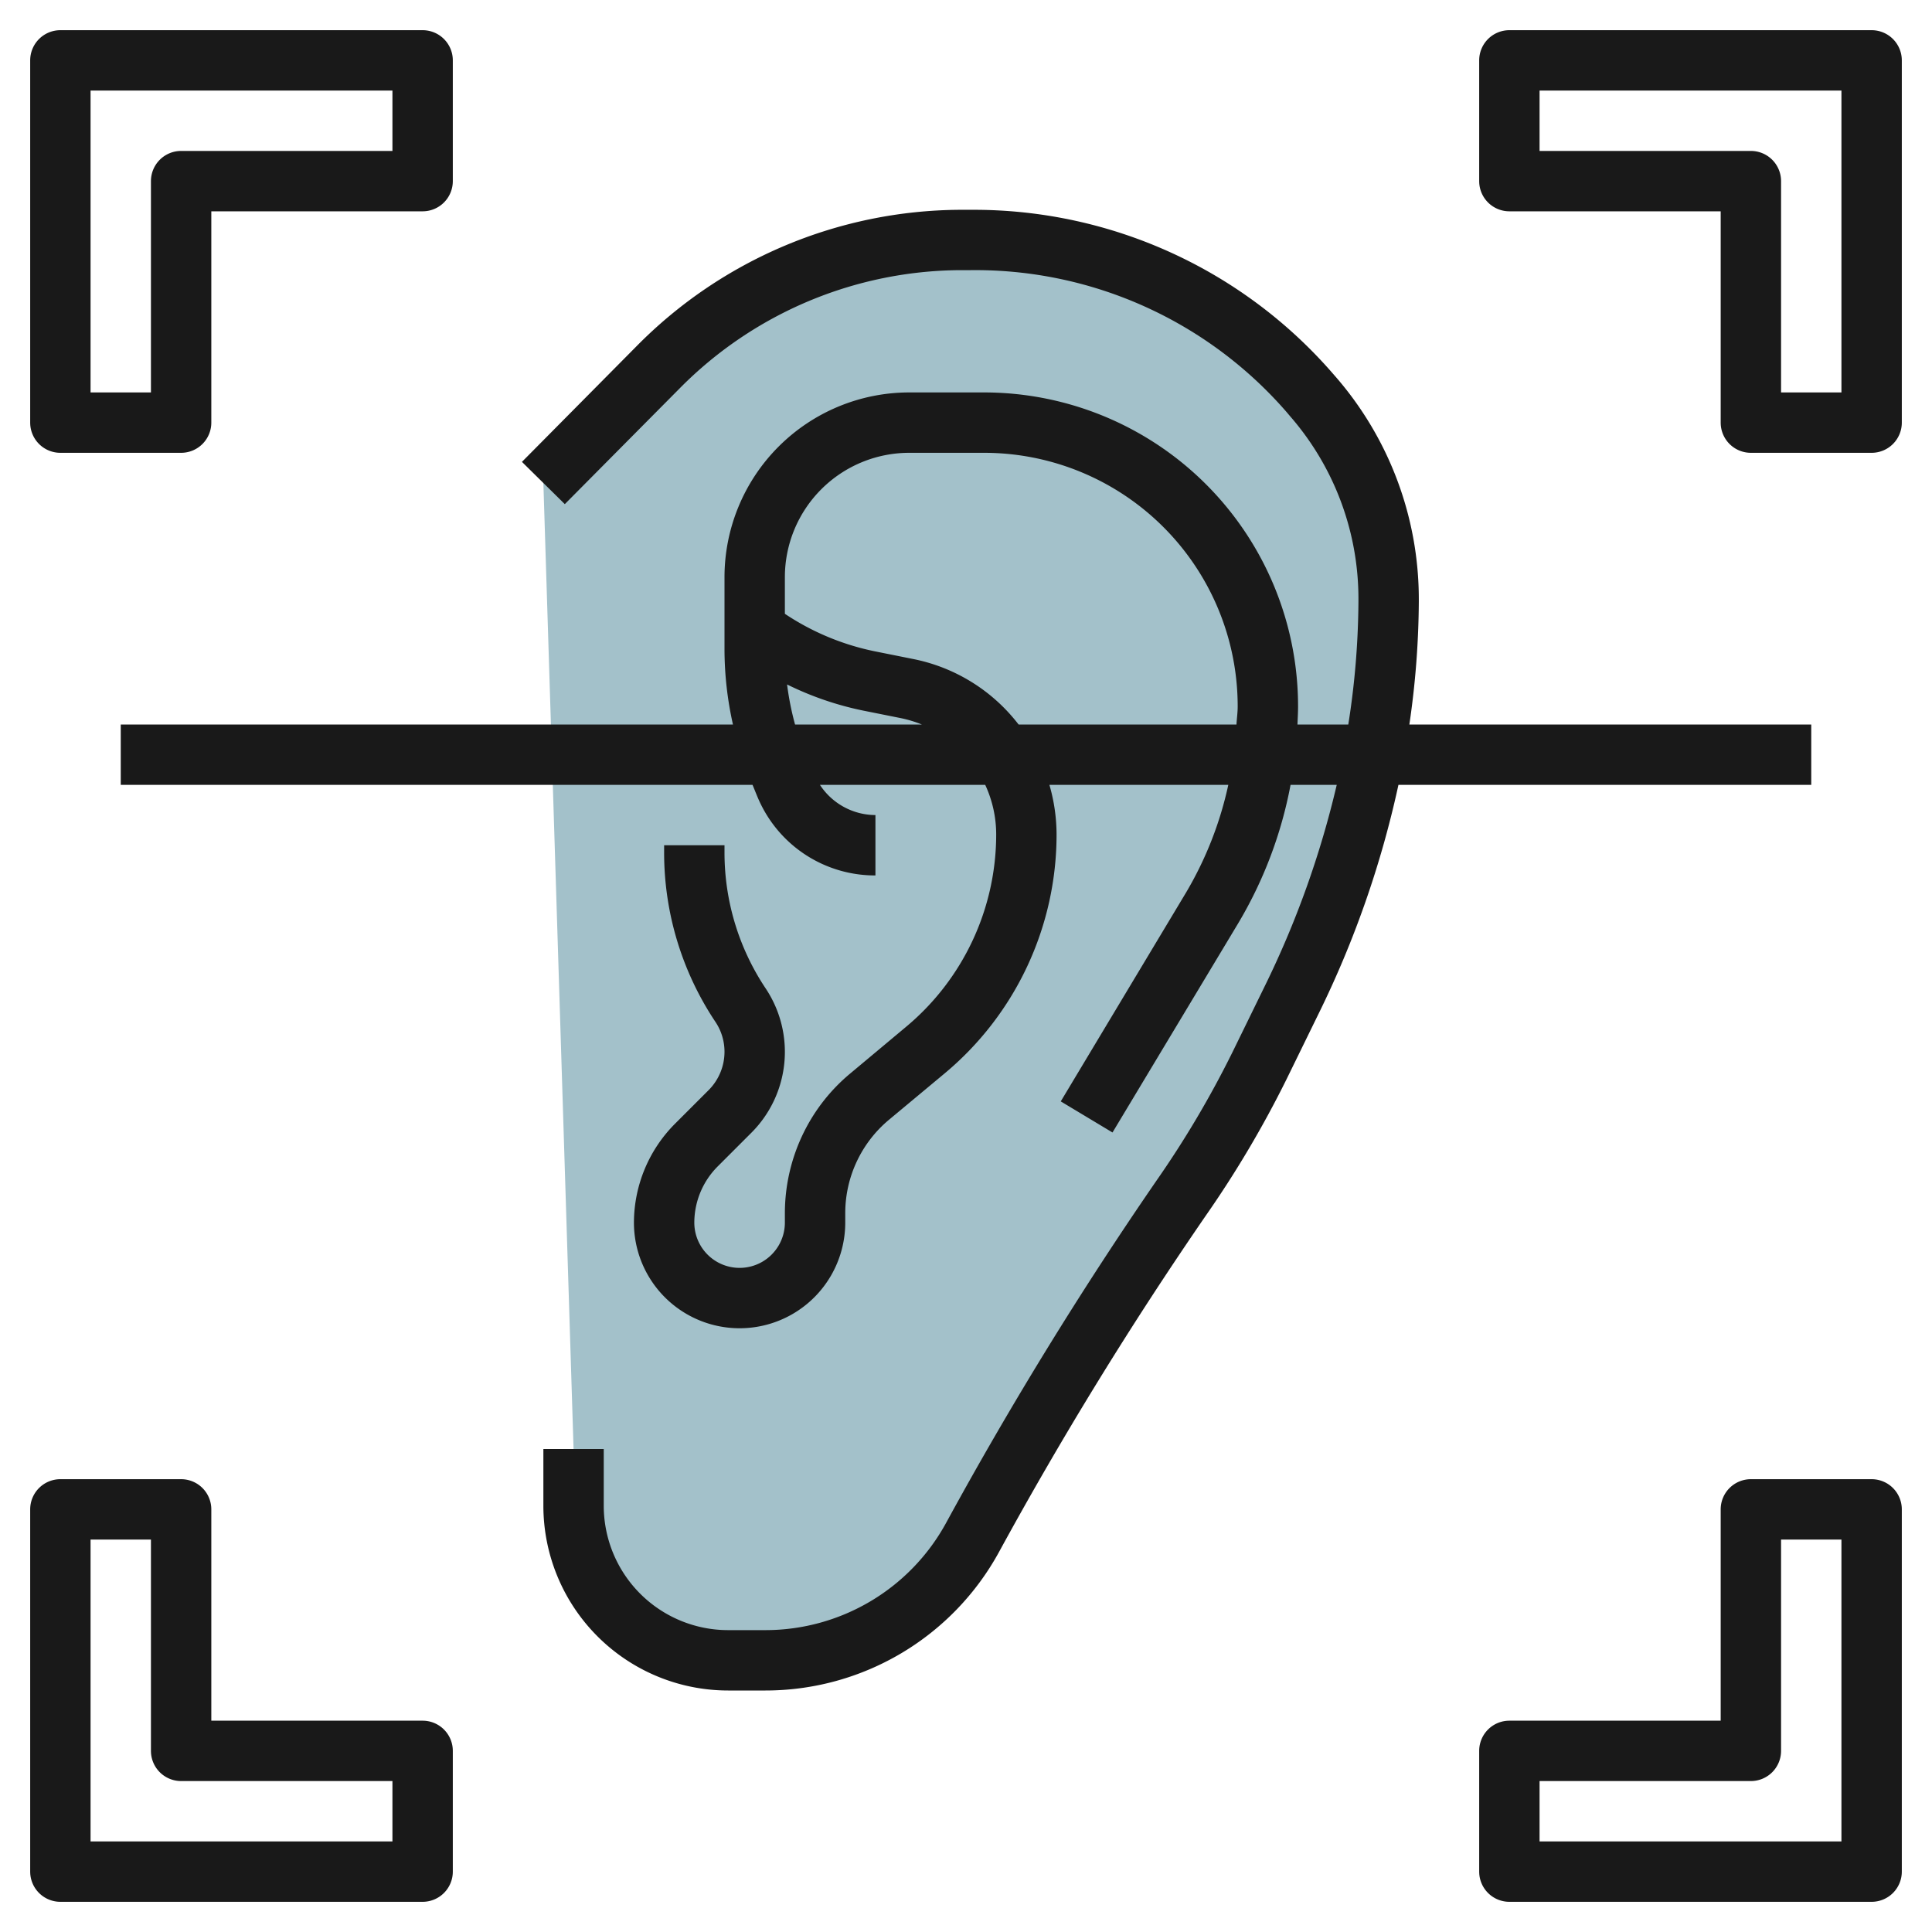 <svg id="Layer_3" height="512" viewBox="0 0 64 64" width="512" xmlns="http://www.w3.org/2000/svg" data-name="Layer 3"><path d="m18 16 3.815-3.844a14.246 14.246 0 0 1 9.99-4.2h.338a14.768 14.768 0 0 1 11.242 5.056l.1.12a10.2 10.2 0 0 1 2.515 6.701v.1a30.385 30.385 0 0 1 -3.22 13.207l-1.057 2.162a34.266 34.266 0 0 1 -2.586 4.373 127.4 127.4 0 0 0 -6.914 11.245 7.819 7.819 0 0 1 -6.865 4.08h-1.237a5.122 5.122 0 0 1 -3.621-1.5 5.122 5.122 0 0 1 -1.5-3.621v-1.879" fill="#a3c1ca"/><g fill="#191919"><path d="m14 57h-7v-7a1 1 0 0 0 -1-1h-4a1 1 0 0 0 -1 1v12a1 1 0 0 0 1 1h12a1 1 0 0 0 1-1v-4a1 1 0 0 0 -1-1zm-1 4h-10v-10h2v7a1 1 0 0 0 1 1h7z"/><path d="m62 49h-4a1 1 0 0 0 -1 1v7h-7a1 1 0 0 0 -1 1v4a1 1 0 0 0 1 1h12a1 1 0 0 0 1-1v-12a1 1 0 0 0 -1-1zm-1 12h-10v-2h7a1 1 0 0 0 1-1v-7h2z"/><path d="m2 15h4a1 1 0 0 0 1-1v-7h7a1 1 0 0 0 1-1v-4a1 1 0 0 0 -1-1h-12a1 1 0 0 0 -1 1v12a1 1 0 0 0 1 1zm1-12h10v2h-7a1 1 0 0 0 -1 1v7h-2z"/><path d="m62 1h-12a1 1 0 0 0 -1 1v4a1 1 0 0 0 1 1h7v7a1 1 0 0 0 1 1h4a1 1 0 0 0 1-1v-12a1 1 0 0 0 -1-1zm-1 12h-2v-7a1 1 0 0 0 -1-1h-7v-2h10z"/><path d="m60 26v-2h-13.313a28.939 28.939 0 0 0 .313-4.063v-.1a11.232 11.232 0 0 0 -2.793-7.4l-.068-.078a15.745 15.745 0 0 0 -11.879-5.409h-.126-.336a15.153 15.153 0 0 0 -10.693 4.5l-3.815 3.85 1.42 1.4 3.814-3.844a13.165 13.165 0 0 1 9.29-3.907h.336a13.652 13.652 0 0 1 10.481 4.714l.1.119a9.2 9.2 0 0 1 2.269 6.052v.1a26.944 26.944 0 0 1 -.336 4.066h-1.684c.008-.2.02-.4.02-.595a10.4 10.4 0 0 0 -10.4-10.405h-2.479a6.122 6.122 0 0 0 -6.121 6.121v2.407a11.432 11.432 0 0 0 .28 2.472h-20.28v2h20.929c.093.22.175.445.282.658a4.212 4.212 0 0 0 3.789 2.342v-2a2.207 2.207 0 0 1 -1.838-1h5.475a3.905 3.905 0 0 1 .363 1.633 8.3 8.3 0 0 1 -3 6.394l-1.834 1.533a5.983 5.983 0 0 0 -1.53 1.932 6.056 6.056 0 0 0 -.636 2.694v.314a1.5 1.5 0 0 1 -3 0 2.642 2.642 0 0 1 .768-1.854l1.122-1.122a3.789 3.789 0 0 0 .473-4.782 8.1 8.1 0 0 1 -1.363-4.503v-.239h-2v.239a10.092 10.092 0 0 0 1.7 5.613 1.779 1.779 0 0 1 .3.993 1.8 1.8 0 0 1 -.524 1.265l-1.122 1.122a4.652 4.652 0 0 0 -1.354 3.268 3.5 3.5 0 0 0 7 0v-.314a4.029 4.029 0 0 1 1.446-3.09l1.839-1.532a10.3 10.3 0 0 0 3.715-7.931 5.937 5.937 0 0 0 -.237-1.633h5.926a11.977 11.977 0 0 1 -1.4 3.568l-4.15 6.917 1.714 1.03 4.155-6.915a13.994 13.994 0 0 0 1.743-4.6h1.53a31.28 31.28 0 0 1 -2.4 6.7l-1.058 2.163a32.931 32.931 0 0 1 -2.511 4.244 128.934 128.934 0 0 0 -6.968 11.335 6.819 6.819 0 0 1 -5.987 3.558h-1.236a4.121 4.121 0 0 1 -4.121-4.121v-1.879h-2v1.879a6.122 6.122 0 0 0 6.121 6.121h1.236a8.816 8.816 0 0 0 7.743-4.6 126.918 126.918 0 0 1 6.86-11.154 35.1 35.1 0 0 0 2.661-4.5l1.058-2.163a33.048 33.048 0 0 0 2.646-7.583zm-33.927-3.326a10.4 10.4 0 0 0 2.5.861l1.273.255a4 4 0 0 1 .691.21h-4.2a9.53 9.53 0 0 1 -.264-1.326zm7.669 1.326a5.838 5.838 0 0 0 -3.5-2.171l-1.272-.255a8.385 8.385 0 0 1 -2.97-1.241v-1.212a4.121 4.121 0 0 1 4.121-4.121h2.479a8.4 8.4 0 0 1 8.4 8.405c0 .2-.03.4-.04.595z"/></g></svg>
